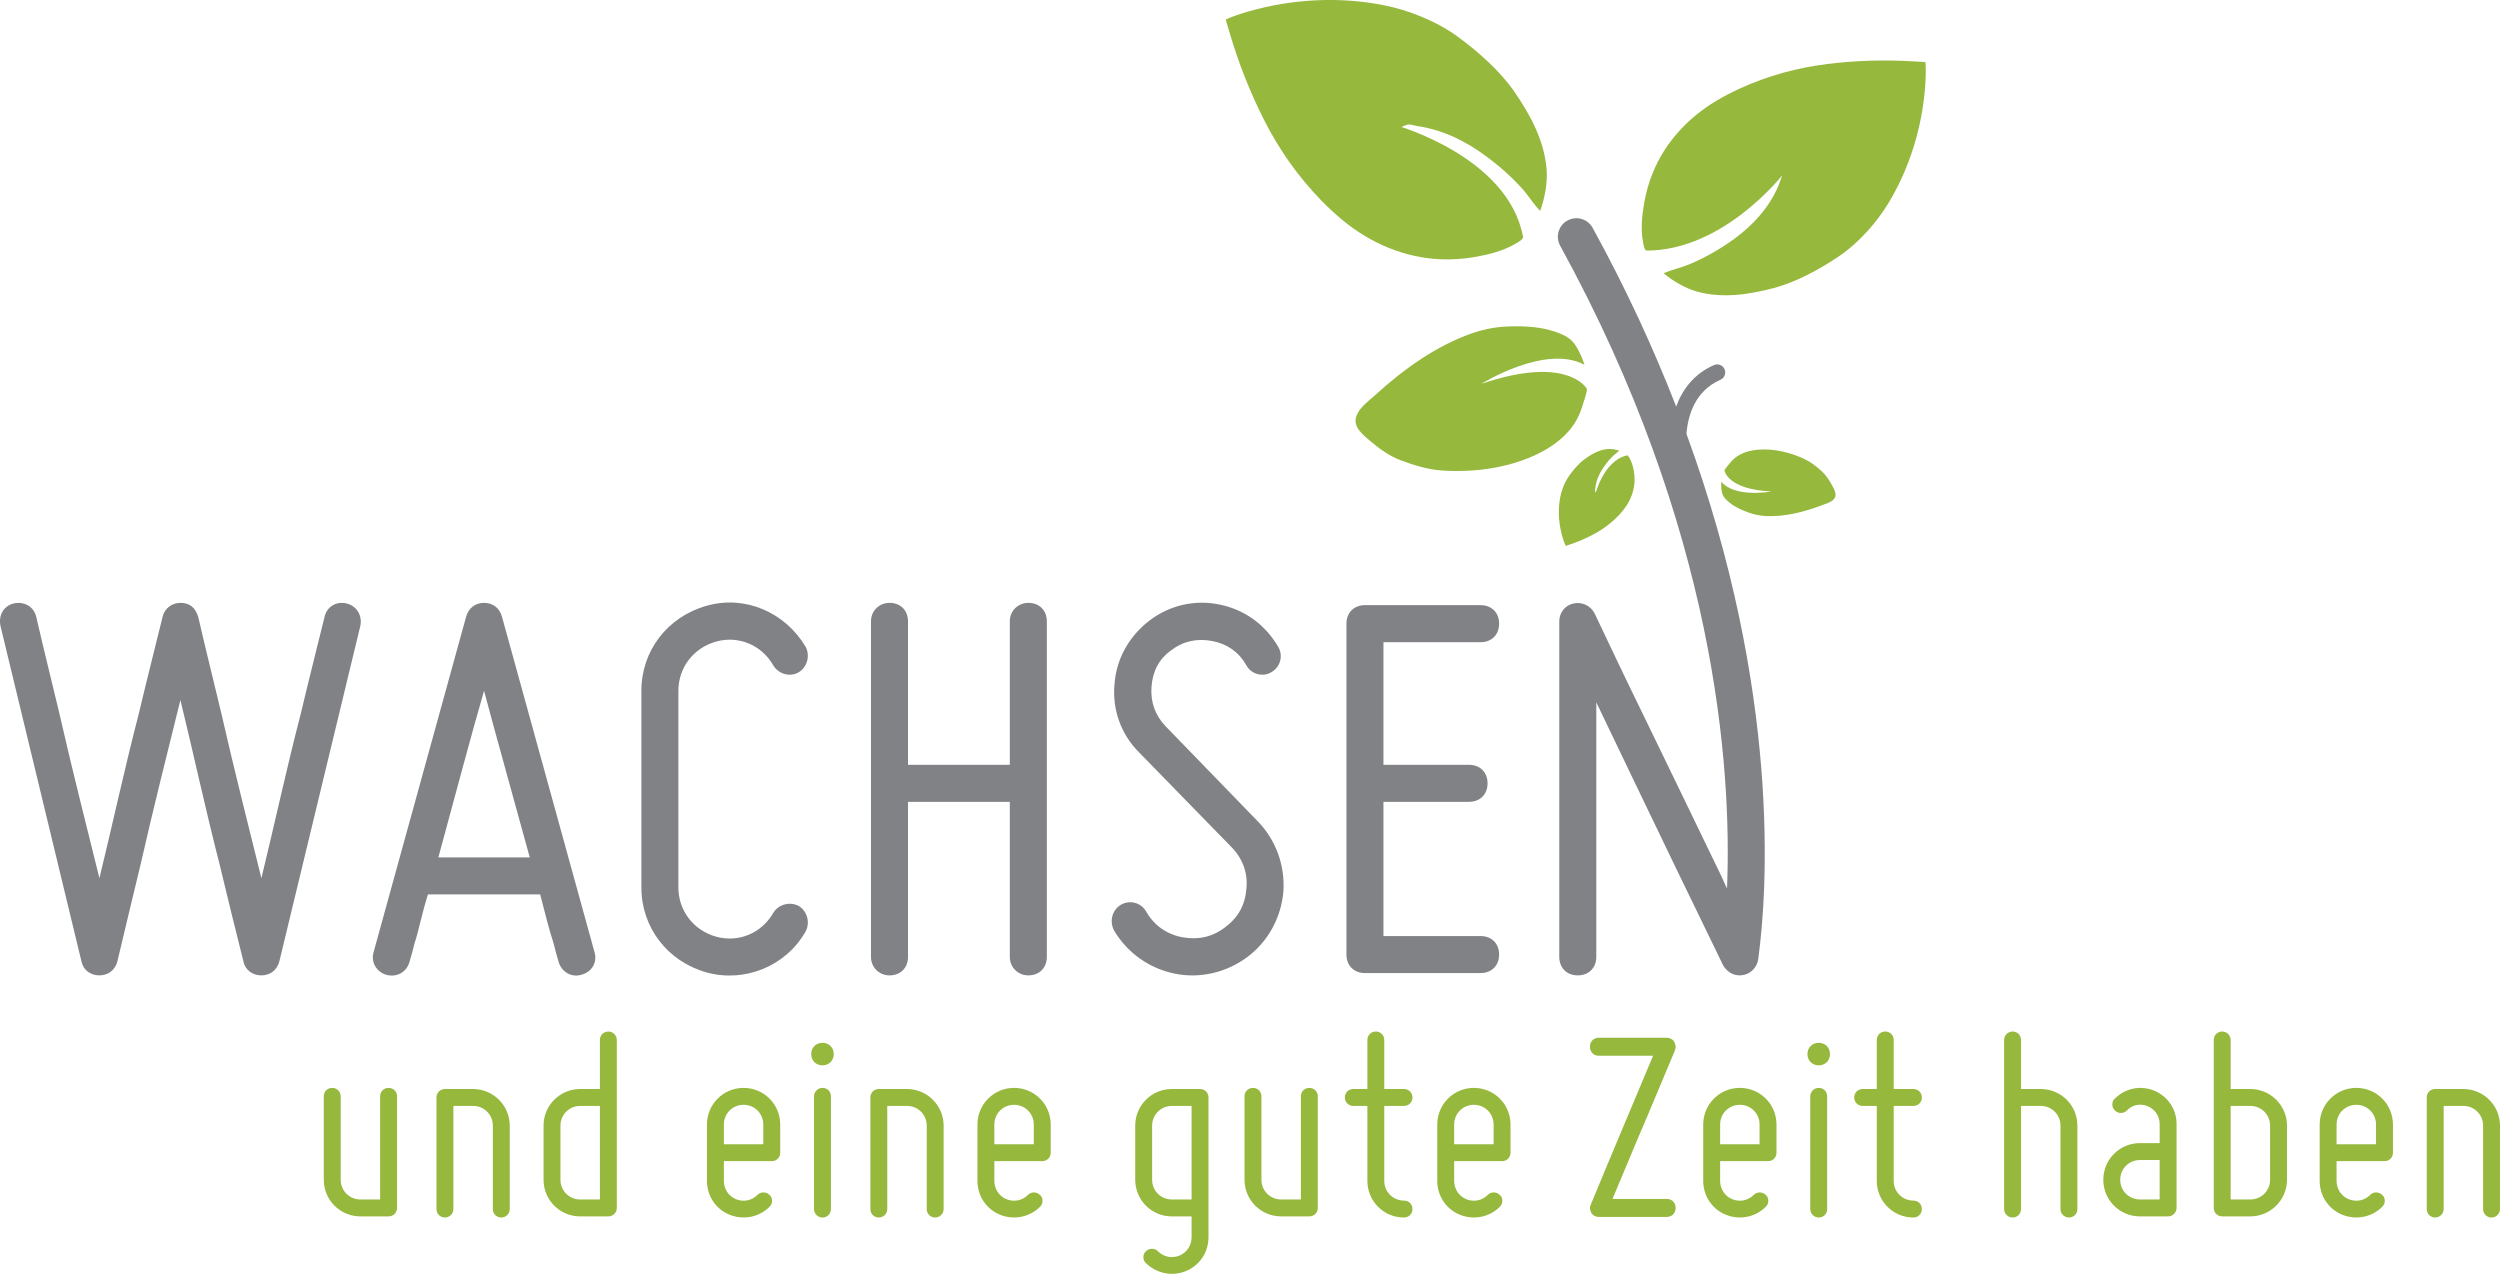 <?xml version="1.0" encoding="UTF-8" standalone="no"?><!DOCTYPE svg PUBLIC "-//W3C//DTD SVG 1.1//EN" "http://www.w3.org/Graphics/SVG/1.1/DTD/svg11.dtd"><svg width="100%" height="100%" viewBox="0 0 346 177" version="1.1" xmlns="http://www.w3.org/2000/svg" xmlns:xlink="http://www.w3.org/1999/xlink" xml:space="preserve" xmlns:serif="http://www.serif.com/" style="fill-rule:evenodd;clip-rule:evenodd;stroke-linejoin:round;stroke-miterlimit:1.414;"><g id="Ebene-1" serif:id="Ebene 1"><path d="M44.81,163.278l0,-11.544c0,-0.663 0.507,-1.17 1.171,-1.17c0.663,0 1.17,0.507 1.17,1.17l0,11.544c0,1.521 1.209,2.729 2.73,2.729l2.73,0l0,-14.273c0,-0.663 0.507,-1.17 1.17,-1.17c0.663,0 1.17,0.507 1.17,1.17l0,15.442c0,0.664 -0.507,1.171 -1.17,1.171l-3.9,0c-2.809,0 -5.071,-2.261 -5.071,-5.069" style="fill:#95b83d;fill-rule:nonzero;"/><path d="M60.409,167.332l0,-15.442c0,-0.663 0.507,-1.17 1.17,-1.17l3.9,0c2.769,0 5.07,2.261 5.07,5.069l0,11.543c0,0.664 -0.546,1.172 -1.169,1.172c-0.664,0 -1.171,-0.508 -1.171,-1.172l0,-11.543c0,-1.522 -1.209,-2.73 -2.73,-2.73l-2.73,0l0,14.273c0,0.664 -0.546,1.172 -1.17,1.172c-0.663,0 -1.17,-0.508 -1.17,-1.172" style="fill:#95b83d;fill-rule:nonzero;"/><path d="M77.566,155.789l0,7.488c0,1.522 1.209,2.731 2.73,2.731l2.73,0l0,-12.948l-2.73,0c-1.521,0 -2.73,1.208 -2.73,2.729m-2.339,7.488l0,-7.488c0,-2.808 2.261,-5.069 5.069,-5.069l2.73,0l0,-6.786c0,-0.662 0.508,-1.171 1.171,-1.171c0.623,0 1.169,0.509 1.169,1.171l0,23.241c0,0.665 -0.546,1.173 -1.169,1.173l-3.901,0c-2.808,0 -5.069,-2.262 -5.069,-5.071" style="fill:#95b83d;fill-rule:nonzero;"/><path d="M100.182,155.633l0,2.732l5.459,0l0,-2.732c0,-1.521 -1.208,-2.729 -2.73,-2.729c-1.521,0 -2.729,1.208 -2.729,2.729m-2.339,7.8l0,-7.8c0,-2.808 2.261,-5.069 5.068,-5.069c2.809,0 5.071,2.261 5.071,5.069l0,3.901c0,0.663 -0.508,1.169 -1.171,1.169l-6.629,0l0,2.73c0,1.094 0.623,2.107 1.677,2.536c1.052,0.428 2.184,0.194 2.964,-0.585c0.234,-0.235 0.507,-0.351 0.818,-0.351c0.352,0 0.624,0.116 0.859,0.351c0.233,0.194 0.351,0.468 0.351,0.819c0,0.313 -0.118,0.584 -0.351,0.819c-1.443,1.443 -3.627,1.872 -5.539,1.092c-1.91,-0.782 -3.118,-2.613 -3.118,-4.681" style="fill:#95b83d;fill-rule:nonzero;"/><path d="M113.83,168.504c-0.623,0 -1.17,-0.508 -1.17,-1.172l0,-15.597c0,-0.664 0.547,-1.173 1.17,-1.173c0.663,0 1.169,0.509 1.169,1.173l0,15.597c0,0.664 -0.506,1.172 -1.169,1.172m-1.56,-22.62c0,-0.897 0.663,-1.561 1.56,-1.561c0.897,0 1.561,0.664 1.561,1.561c0,0.897 -0.664,1.56 -1.561,1.56c-0.897,0 -1.56,-0.663 -1.56,-1.56" style="fill:#95b83d;fill-rule:nonzero;"/><path d="M120.459,167.332l0,-15.442c0,-0.663 0.506,-1.17 1.169,-1.17l3.902,0c2.768,0 5.069,2.261 5.069,5.069l0,11.543c0,0.664 -0.547,1.172 -1.171,1.172c-0.661,0 -1.169,-0.508 -1.169,-1.172l0,-11.543c0,-1.522 -1.209,-2.73 -2.729,-2.73l-2.732,0l0,14.273c0,0.664 -0.545,1.172 -1.17,1.172c-0.663,0 -1.169,-0.508 -1.169,-1.172" style="fill:#95b83d;fill-rule:nonzero;"/><path d="M137.617,155.633l0,2.732l5.459,0l0,-2.732c0,-1.521 -1.208,-2.729 -2.73,-2.729c-1.521,0 -2.729,1.208 -2.729,2.729m-2.339,7.8l0,-7.8c0,-2.808 2.26,-5.069 5.068,-5.069c2.809,0 5.071,2.261 5.071,5.069l0,3.901c0,0.663 -0.508,1.169 -1.169,1.169l-6.631,0l0,2.73c0,1.094 0.623,2.107 1.677,2.536c1.052,0.428 2.185,0.194 2.964,-0.585c0.234,-0.235 0.507,-0.351 0.818,-0.351c0.352,0 0.624,0.116 0.859,0.351c0.233,0.194 0.351,0.468 0.351,0.819c0,0.313 -0.118,0.584 -0.351,0.819c-1.443,1.443 -3.628,1.872 -5.538,1.092c-1.911,-0.782 -3.119,-2.613 -3.119,-4.681" style="fill:#95b83d;fill-rule:nonzero;"/><path d="M159.454,155.789l0,7.488c0,1.522 1.209,2.731 2.73,2.731l2.73,0l0,-12.948l-2.73,0c-1.521,0 -2.73,1.208 -2.73,2.729m-2.339,7.488l0,-7.488c0,-2.808 2.26,-5.069 5.069,-5.069l3.899,0c0.664,0 1.172,0.507 1.172,1.171l0,19.344c0,2.065 -1.21,3.898 -3.12,4.68c-1.913,0.779 -4.017,0.349 -5.538,-1.095c-0.236,-0.233 -0.353,-0.507 -0.353,-0.856c0,-0.312 0.117,-0.585 0.353,-0.778c0.233,-0.236 0.506,-0.355 0.818,-0.355c0.352,0 0.624,0.119 0.858,0.355c0.78,0.778 1.911,1.013 2.964,0.582c1.053,-0.427 1.677,-1.444 1.677,-2.533l0,-2.887l-2.73,0c-2.809,0 -5.069,-2.262 -5.069,-5.071" style="fill:#95b83d;fill-rule:nonzero;"/><path d="M172.243,163.278l0,-11.544c0,-0.663 0.506,-1.17 1.171,-1.17c0.662,0 1.168,0.507 1.168,1.17l0,11.544c0,1.521 1.21,2.729 2.73,2.729l2.729,0l0,-14.273c0,-0.663 0.508,-1.17 1.172,-1.17c0.663,0 1.169,0.507 1.169,1.17l0,15.442c0,0.664 -0.506,1.171 -1.169,1.171l-3.901,0c-2.806,0 -5.069,-2.261 -5.069,-5.069" style="fill:#95b83d;fill-rule:nonzero;"/><path d="M186.126,151.891c0,-0.664 0.506,-1.171 1.169,-1.171l1.951,0l0,-6.785c0,-0.664 0.506,-1.172 1.169,-1.172c0.662,0 1.169,0.508 1.169,1.172l0,6.785l2.729,0c0.666,0 1.172,0.507 1.172,1.171c0,0.661 -0.506,1.168 -1.172,1.168l-2.729,0l0,10.374c0,1.521 1.209,2.73 2.729,2.73c0.666,0 1.172,0.507 1.172,1.17c0,0.663 -0.506,1.171 -1.172,1.171c-2.806,0 -5.067,-2.263 -5.067,-5.071l0,-10.374l-1.951,0c-0.663,0 -1.169,-0.507 -1.169,-1.168" style="fill:#95b83d;fill-rule:nonzero;"/><path d="M201.256,155.633l0,2.732l5.459,0l0,-2.732c0,-1.521 -1.209,-2.729 -2.729,-2.729c-1.521,0 -2.73,1.208 -2.73,2.729m-2.339,7.8l0,-7.8c0,-2.808 2.259,-5.069 5.069,-5.069c2.807,0 5.069,2.261 5.069,5.069l0,3.901c0,0.663 -0.506,1.169 -1.171,1.169l-6.628,0l0,2.73c0,1.094 0.623,2.107 1.676,2.536c1.054,0.428 2.185,0.194 2.963,-0.585c0.236,-0.235 0.508,-0.351 0.82,-0.351c0.353,0 0.625,0.116 0.86,0.351c0.231,0.194 0.348,0.468 0.348,0.819c0,0.313 -0.117,0.584 -0.348,0.819c-1.444,1.443 -3.629,1.872 -5.54,1.092c-1.91,-0.782 -3.118,-2.613 -3.118,-4.681" style="fill:#95b83d;fill-rule:nonzero;"/><path d="M220.168,166.71c1.362,-3.316 2.652,-6.358 3.82,-9.166c1.991,-4.758 4.173,-9.945 4.798,-11.427l-7.487,0c-0.743,0 -1.249,-0.507 -1.249,-1.248c0,-0.742 0.506,-1.248 1.249,-1.248l9.36,0c0.467,0 0.819,0.196 1.05,0.545c0.119,0.275 0.199,0.508 0.199,0.703c0,0.117 -0.04,0.273 -0.08,0.466c-1.404,3.318 -2.69,6.399 -3.862,9.206c-2.064,4.798 -4.172,9.945 -4.796,11.389l7.489,0c0.741,0 1.249,0.507 1.249,1.246c0,0.742 -0.508,1.249 -1.249,1.249l-9.36,0c-0.47,0 -0.819,-0.194 -1.054,-0.546c-0.118,-0.273 -0.195,-0.506 -0.195,-0.703c0,-0.153 0.04,-0.31 0.118,-0.466" style="fill:#95b83d;fill-rule:nonzero;"/><path d="M238.065,155.633l0,2.732l5.46,0l0,-2.732c0,-1.521 -1.21,-2.729 -2.731,-2.729c-1.519,0 -2.729,1.208 -2.729,2.729m-2.339,7.8l0,-7.8c0,-2.808 2.262,-5.069 5.068,-5.069c2.81,0 5.072,2.261 5.072,5.069l0,3.901c0,0.663 -0.509,1.169 -1.17,1.169l-6.631,0l0,2.73c0,1.094 0.624,2.107 1.678,2.536c1.051,0.428 2.183,0.194 2.966,-0.585c0.231,-0.235 0.506,-0.351 0.816,-0.351c0.351,0 0.624,0.116 0.858,0.351c0.235,0.194 0.353,0.468 0.353,0.819c0,0.313 -0.118,0.584 -0.353,0.819c-1.443,1.443 -3.625,1.872 -5.539,1.092c-1.909,-0.782 -3.118,-2.613 -3.118,-4.681" style="fill:#95b83d;fill-rule:nonzero;"/><path d="M251.712,168.504c-0.623,0 -1.172,-0.508 -1.172,-1.172l0,-15.597c0,-0.664 0.549,-1.173 1.172,-1.173c0.662,0 1.169,0.509 1.169,1.173l0,15.597c0,0.664 -0.507,1.172 -1.169,1.172m-1.561,-22.62c0,-0.897 0.665,-1.561 1.561,-1.561c0.897,0 1.562,0.664 1.562,1.561c0,0.897 -0.665,1.56 -1.562,1.56c-0.896,0 -1.561,-0.663 -1.561,-1.56" style="fill:#95b83d;fill-rule:nonzero;"/><path d="M256.624,151.891c0,-0.664 0.508,-1.171 1.172,-1.171l1.951,0l0,-6.785c0,-0.664 0.506,-1.172 1.167,-1.172c0.666,0 1.173,0.508 1.173,1.172l0,6.785l2.728,0c0.664,0 1.17,0.507 1.17,1.171c0,0.661 -0.506,1.168 -1.17,1.168l-2.728,0l0,10.374c0,1.521 1.208,2.73 2.728,2.73c0.664,0 1.17,0.507 1.17,1.17c0,0.663 -0.506,1.171 -1.17,1.171c-2.809,0 -5.068,-2.263 -5.068,-5.071l0,-10.374l-1.951,0c-0.664,0 -1.172,-0.507 -1.172,-1.168" style="fill:#95b83d;fill-rule:nonzero;"/><path d="M277.369,167.332l0,-23.397c0,-0.664 0.547,-1.172 1.172,-1.172c0.661,0 1.168,0.508 1.168,1.172l0,6.785l2.731,0c2.808,0 5.071,2.261 5.071,5.069l0,11.543c0,0.664 -0.506,1.172 -1.172,1.172c-0.622,0 -1.169,-0.508 -1.169,-1.172l0,-11.543c0,-1.522 -1.208,-2.73 -2.73,-2.73l-2.731,0l0,14.273c0,0.664 -0.507,1.172 -1.168,1.172c-0.625,0 -1.172,-0.508 -1.172,-1.172" style="fill:#95b83d;fill-rule:nonzero;"/><path d="M296.166,166.007l2.73,0l0,-5.459l-2.73,0c-1.52,0 -2.729,1.208 -2.729,2.73c0,1.521 1.209,2.729 2.729,2.729m2.73,-10.452c0,-1.092 -0.662,-2.029 -1.638,-2.456c-1.052,-0.429 -2.146,-0.195 -2.886,0.583c-0.233,0.236 -0.506,0.352 -0.858,0.352c-0.313,0 -0.584,-0.116 -0.819,-0.352c-0.235,-0.233 -0.35,-0.506 -0.35,-0.818c0,-0.351 0.115,-0.623 0.35,-0.819c1.444,-1.443 3.588,-1.872 5.459,-1.091c1.873,0.78 3.082,2.572 3.082,4.601l0,11.621c0,0.664 -0.544,1.172 -1.17,1.172l-3.9,0c-2.807,0 -5.07,-2.261 -5.07,-5.07c0,-2.808 2.263,-5.071 5.07,-5.071l2.73,0l0,-2.652Z" style="fill:#95b83d;fill-rule:nonzero;"/><path d="M308.722,166.007l2.73,0c1.521,0 2.73,-1.208 2.73,-2.729l0,-7.489c0,-1.521 -1.209,-2.73 -2.73,-2.73l-2.73,0l0,12.948Zm-2.339,1.169l0,-23.242c0,-0.663 0.505,-1.171 1.168,-1.171c0.623,0 1.171,0.508 1.171,1.171l0,6.786l2.73,0c2.769,0 5.068,2.26 5.068,5.069l0,7.489c0,2.809 -2.299,5.07 -5.068,5.07l-3.901,0c-0.663,0 -1.168,-0.508 -1.168,-1.172" style="fill:#95b83d;fill-rule:nonzero;"/><path d="M323.383,155.633l0,2.732l5.46,0l0,-2.732c0,-1.521 -1.209,-2.729 -2.731,-2.729c-1.52,0 -2.729,1.208 -2.729,2.729m-2.339,7.8l0,-7.8c0,-2.808 2.261,-5.069 5.068,-5.069c2.81,0 5.073,2.261 5.073,5.069l0,3.901c0,0.663 -0.51,1.169 -1.17,1.169l-6.632,0l0,2.73c0,1.094 0.624,2.107 1.678,2.536c1.051,0.428 2.182,0.194 2.965,-0.585c0.231,-0.235 0.507,-0.351 0.817,-0.351c0.351,0 0.623,0.116 0.858,0.351c0.234,0.194 0.353,0.468 0.353,0.819c0,0.313 -0.119,0.584 -0.353,0.819c-1.444,1.443 -3.625,1.872 -5.539,1.092c-1.91,-0.782 -3.118,-2.613 -3.118,-4.681" style="fill:#95b83d;fill-rule:nonzero;"/><path d="M335.862,167.332l0,-15.442c0,-0.663 0.507,-1.17 1.169,-1.17l3.901,0c2.769,0 5.068,2.261 5.068,5.069l0,11.543c0,0.664 -0.542,1.172 -1.168,1.172c-0.664,0 -1.171,-0.508 -1.171,-1.172l0,-11.543c0,-1.522 -1.209,-2.73 -2.729,-2.73l-2.73,0l0,14.273c0,0.664 -0.548,1.172 -1.171,1.172c-0.662,0 -1.169,-0.508 -1.169,-1.172" style="fill:#95b83d;fill-rule:nonzero;"/><path d="M47.946,83.515c-1.361,-0.32 -2.722,0.399 -3.043,1.92c-1.121,4.563 -2.241,8.967 -3.282,13.371c-1.922,7.365 -3.923,16.572 -5.444,22.735c-1.521,-6.163 -3.843,-15.289 -5.524,-22.735c-1.041,-4.404 -2.162,-8.808 -3.202,-13.371c-0.401,-1.361 -1.202,-2 -2.482,-2c-1.202,0 -2.241,0.8 -2.482,2c-1.121,4.563 -2.242,8.967 -3.283,13.371c-1.921,7.365 -3.922,16.572 -5.444,22.735c-1.522,-6.163 -3.842,-15.289 -5.524,-22.735c-1.041,-4.404 -2.161,-8.808 -3.203,-13.371c-0.319,-1.521 -1.76,-2.24 -3.121,-1.92c-1.361,0.319 -2.162,1.6 -1.842,3.122l11.209,46.434c0.239,1.201 1.281,1.922 2.481,1.922c1.201,0 2.162,-0.721 2.482,-1.922c1.041,-4.483 2.162,-8.967 3.203,-13.37c1.681,-7.446 4.003,-16.653 5.524,-22.816c1.521,6.163 3.522,15.37 5.444,22.816c1.041,4.403 2.162,8.887 3.282,13.37c0.241,1.201 1.281,1.922 2.482,1.922c1.202,0 2.161,-0.721 2.482,-1.922l11.208,-46.434c0.321,-1.522 -0.559,-2.803 -1.921,-3.122" style="fill:#808285;fill-rule:nonzero;"/><path d="M60.669,118.662c2.161,-7.927 4.643,-17.294 6.325,-23.057c1.521,5.763 4.163,15.13 6.325,23.057l-12.65,0Zm8.807,-33.306c-0.321,-1.201 -1.282,-1.922 -2.482,-1.922c-1.201,0 -2.162,0.721 -2.483,1.922l-12.809,46.434c-0.4,1.361 0.4,2.722 1.761,3.123c1.522,0.399 2.803,-0.401 3.203,-1.762c0.24,-0.799 0.481,-1.68 0.721,-2.641c0.561,-1.681 0.961,-3.924 1.841,-6.725l15.532,0c0.72,2.801 1.28,5.044 1.841,6.725c0.24,0.961 0.48,1.842 0.72,2.641c0.4,1.361 1.761,2.161 3.122,1.762c1.522,-0.401 2.243,-1.762 1.842,-3.123l-12.809,-46.434Z" style="fill:#808285;fill-rule:nonzero;"/><path d="M99.093,88.799c3.122,-0.881 6.324,0.479 7.925,3.283c0.722,1.199 2.323,1.68 3.523,0.959c1.201,-0.72 1.601,-2.322 0.961,-3.522c-2.803,-4.723 -8.326,-7.206 -13.691,-5.685c-5.443,1.523 -9.046,6.245 -9.046,11.77l0,27.221c0,5.522 3.603,10.246 9.046,11.767c5.284,1.44 10.968,-0.88 13.691,-5.684c0.64,-1.201 0.24,-2.802 -0.961,-3.523c-1.2,-0.639 -2.801,-0.24 -3.523,0.961c-1.601,2.801 -4.803,4.164 -7.925,3.283c-3.123,-0.88 -5.204,-3.604 -5.204,-6.804l0,-27.221c0,-3.202 2.081,-5.925 5.204,-6.805" style="fill:#808285;fill-rule:nonzero;"/><path d="M142.321,83.434c-1.361,0 -2.563,1.041 -2.563,2.562l0,19.855l-14.089,0l0,-19.855c0,-1.521 -1.041,-2.562 -2.562,-2.562c-1.362,0 -2.562,1.041 -2.562,2.562l0,46.436c0,1.52 1.2,2.562 2.562,2.562c1.521,0 2.562,-1.042 2.562,-2.562l0,-21.457l14.089,0l0,21.457c0,1.52 1.202,2.562 2.563,2.562c1.52,0 2.562,-1.042 2.562,-2.562l0,-46.436c0,-1.521 -1.042,-2.562 -2.562,-2.562" style="fill:#808285;fill-rule:nonzero;"/><path d="M161.291,100.487c-1.441,-1.521 -2.081,-3.362 -1.922,-5.444c0.161,-2.163 1.042,-3.843 2.722,-5.045c1.681,-1.279 3.603,-1.68 5.686,-1.279c2.081,0.4 3.681,1.521 4.722,3.363c0.641,1.199 2.242,1.68 3.443,0.959c1.282,-0.719 1.681,-2.323 0.96,-3.523c-1.84,-3.121 -4.644,-5.123 -8.085,-5.844c-3.443,-0.719 -6.965,0.08 -9.767,2.241c-2.803,2.163 -4.563,5.285 -4.805,8.807c-0.319,3.444 0.881,6.886 3.363,9.369l12.809,13.129c1.522,1.521 2.323,3.602 2.082,5.764c-0.16,2.242 -1.121,4.003 -2.963,5.363c-1.759,1.361 -3.761,1.761 -5.924,1.361c-2.16,-0.401 -3.922,-1.681 -4.963,-3.522c-0.72,-1.28 -2.322,-1.681 -3.523,-0.96c-1.2,0.719 -1.601,2.24 -0.961,3.523c1.842,3.121 4.885,5.282 8.408,6.003c3.523,0.72 7.204,-0.159 10.086,-2.321c2.882,-2.162 4.644,-5.444 4.964,-9.048c0.241,-3.603 -1.041,-7.125 -3.522,-9.685l-12.81,-13.211Z" style="fill:#808285;fill-rule:nonzero;"/><path d="M204.919,88.879c1.522,0 2.56,-1.041 2.56,-2.562c0,-1.52 -1.038,-2.564 -2.56,-2.564l-16.012,0c-1.522,0 -2.561,1.044 -2.561,2.564l0,45.793c0,1.52 1.039,2.562 2.561,2.562l16.012,0c1.522,0 2.56,-1.042 2.56,-2.562c0,-1.52 -1.038,-2.561 -2.56,-2.561l-13.449,0l0,-18.574l11.849,0c1.52,0 2.56,-1.041 2.56,-2.561c0,-1.522 -1.04,-2.564 -2.56,-2.564l-11.849,0l0,-16.971l13.449,0Z" style="fill:#808285;fill-rule:nonzero;"/><path d="M233.406,60.043c0.215,-2.654 1.23,-5.957 4.701,-7.481c0.563,-0.247 0.817,-0.901 0.571,-1.463c-0.247,-0.562 -0.902,-0.82 -1.465,-0.571c-2.785,1.222 -4.377,3.395 -5.231,5.743c-3.071,-7.903 -6.859,-16.176 -11.56,-24.737c-0.681,-1.241 -2.241,-1.695 -3.484,-1.014c-1.243,0.681 -1.696,2.241 -1.015,3.483c21.529,39.214 23.781,72.243 23.097,88.978l-0.803,-1.759c-2.96,-6.165 -7.444,-15.371 -11.048,-22.817c-2.161,-4.402 -4.323,-8.966 -6.483,-13.529c-0.561,-1.042 -1.68,-1.602 -2.883,-1.362c-1.2,0.239 -2,1.282 -2,2.482l0,46.435c0,1.521 1.038,2.562 2.561,2.562c1.521,0 2.563,-1.041 2.563,-2.562l0,-35.227c2.962,6.166 7.363,15.372 10.966,22.818c2.164,4.403 4.325,8.966 6.564,13.53c0.089,0.162 0.193,0.31 0.307,0.45c0.003,0.003 0.005,0.007 0.008,0.011c0.094,0.114 0.193,0.221 0.3,0.317c0.026,0.023 0.052,0.045 0.079,0.066c0.107,0.092 0.222,0.173 0.341,0.245c0.009,0.004 0.017,0.01 0.024,0.015c0.339,0.198 0.717,0.313 1.118,0.328c0.053,0.004 0.106,0.011 0.159,0.011c0.023,0 0.042,-0.007 0.064,-0.007c0.031,-0.001 0.062,-0.006 0.093,-0.008c0.439,-0.028 0.852,-0.162 1.21,-0.387c0,-0.001 0,0 0,0c0.119,-0.075 0.231,-0.157 0.335,-0.25c0.061,-0.053 0.111,-0.114 0.166,-0.173c0.356,-0.381 0.607,-0.868 0.675,-1.425l0.038,-0.277c1.193,-8.916 3.181,-36.432 -9.968,-72.425" style="fill:#808285;fill-rule:nonzero;"/><path d="M199.396,35.883c-4.976,-0.199 -9.67,-2.207 -13.5,-5.347c-1.063,-0.874 -2.091,-1.822 -3.051,-2.813c-3.226,-3.328 -5.825,-7.025 -7.916,-11.161c-1.986,-3.931 -3.571,-7.982 -4.802,-12.21c-0.04,-0.141 -0.508,-1.652 -0.479,-1.665c1.039,-0.453 2.119,-0.81 3.207,-1.121c6.03,-1.724 12.62,-2.065 18.776,-0.821c1.696,0.344 3.384,0.861 4.987,1.522c1.859,0.764 3.656,1.713 5.276,2.911c2.781,2.059 5.756,4.701 7.709,7.536c2.19,3.183 4.141,6.765 4.449,10.75c0.144,1.848 -0.259,3.997 -0.898,5.732c-0.932,-0.974 -1.662,-2.196 -2.585,-3.203c-0.957,-1.045 -1.986,-2.026 -3.072,-2.938c-2.526,-2.121 -5.326,-3.952 -8.494,-4.954c-0.944,-0.297 -1.911,-0.526 -2.892,-0.663c-0.498,-0.067 -1.046,-0.34 -1.505,-0.128c-1.777,0.811 -1.511,-0.007 -1.511,-0.007c0,0 15.616,4.301 17.694,15.472c0.069,0.378 -0.92,0.887 -1.103,0.992c-1.72,0.996 -3.726,1.486 -5.669,1.815c-1.539,0.263 -3.086,0.363 -4.621,0.301" style="fill:#95b83d;fill-rule:nonzero;"/><path d="M226.23,66.373c-0.007,1.478 -0.552,2.892 -1.444,4.061c-0.247,0.324 -0.517,0.639 -0.799,0.934c-0.953,0.993 -2.021,1.802 -3.227,2.466c-1.144,0.63 -2.33,1.143 -3.569,1.554c-0.042,0.013 -0.486,0.168 -0.49,0.159c-0.144,-0.302 -0.263,-0.62 -0.366,-0.938c-0.575,-1.771 -0.746,-3.721 -0.442,-5.559c0.085,-0.507 0.219,-1.013 0.397,-1.495c0.207,-0.56 0.47,-1.103 0.808,-1.596c0.58,-0.847 1.332,-1.756 2.153,-2.366c0.921,-0.683 1.96,-1.3 3.14,-1.433c0.548,-0.063 1.189,0.034 1.709,0.205c-0.277,0.287 -0.634,0.516 -0.922,0.801c-0.299,0.294 -0.58,0.61 -0.837,0.942c-0.602,0.771 -1.116,1.621 -1.379,2.571c-0.079,0.284 -0.137,0.573 -0.166,0.865c-0.017,0.148 -0.092,0.314 -0.023,0.447c0.26,0.518 0.014,0.448 0.014,0.448c0,0 1.11,-4.676 4.398,-5.411c0.113,-0.024 0.273,0.264 0.309,0.317c0.312,0.499 0.479,1.089 0.598,1.662c0.094,0.453 0.14,0.912 0.138,1.366" style="fill:#95b83d;fill-rule:nonzero;"/><path d="M228.745,23.921c1.71,-4.218 4.888,-7.633 8.773,-9.955c1.08,-0.644 2.214,-1.236 3.36,-1.754c3.861,-1.747 7.842,-2.838 12.047,-3.357c3.992,-0.494 7.966,-0.604 11.981,-0.355c0.134,0.008 1.579,0.073 1.581,0.103c0.07,1.032 0.041,2.073 -0.027,3.103c-0.381,5.719 -2.128,11.492 -5.098,16.4c-0.821,1.353 -1.786,2.644 -2.85,3.817c-1.232,1.365 -2.606,2.616 -4.135,3.638c-2.63,1.756 -5.822,3.497 -8.863,4.299c-3.413,0.901 -7.098,1.471 -10.619,0.503c-1.632,-0.45 -3.357,-1.46 -4.652,-2.544c1.127,-0.501 2.402,-0.75 3.554,-1.232c1.193,-0.502 2.355,-1.084 3.475,-1.735c2.607,-1.517 5.046,-3.357 6.886,-5.773c0.547,-0.718 1.043,-1.48 1.463,-2.281c0.215,-0.407 0.407,-0.827 0.578,-1.255c0.148,-0.367 0.471,-1.295 0.471,-1.295c0,0 -8.135,10.431 -18.773,10.431c-0.35,0 -0.478,-1.065 -0.513,-1.256c-0.322,-1.787 -0.125,-3.663 0.192,-5.436c0.251,-1.403 0.643,-2.765 1.169,-4.066" style="fill:#95b83d;fill-rule:nonzero;"/><path d="M217.256,46.91c-0.397,-0.301 -0.827,-0.533 -1.28,-0.722c-2.278,-0.955 -4.753,-1.085 -7.156,-1.011c-1.673,0.05 -3.323,0.352 -4.908,0.888c-5.026,1.703 -9.632,5.009 -13.576,8.605c-0.895,0.814 -2.112,1.649 -2.586,2.839c-0.629,1.579 0.971,2.738 1.993,3.611c1.239,1.051 2.578,1.992 4.075,2.566c1.792,0.686 3.855,1.306 5.742,1.431c4.457,0.296 9.244,-0.333 13.288,-2.313c2.099,-1.029 4.162,-2.543 5.343,-4.672c0.36,-0.648 0.633,-1.343 0.85,-2.06c0.083,-0.273 0.727,-2.11 0.558,-2.294c0,0 -2.632,-4.711 -14.573,-0.657c0,0 8.852,-5.553 14.264,-2.634c0,0 -0.798,-2.64 -2.034,-3.577" style="fill:#95b83d;fill-rule:nonzero;"/><path d="M238.516,68.659c0.125,0.207 0.281,0.39 0.452,0.555c0.864,0.839 1.963,1.339 3.065,1.735c0.77,0.274 1.57,0.431 2.386,0.471c2.583,0.123 5.26,-0.556 7.689,-1.484c0.551,-0.209 1.252,-0.372 1.677,-0.828c0.568,-0.603 0.05,-1.415 -0.259,-1.991c-0.375,-0.698 -0.815,-1.364 -1.392,-1.891c-0.688,-0.63 -1.514,-1.279 -2.346,-1.671c-1.971,-0.93 -4.254,-1.497 -6.441,-1.319c-1.137,0.093 -2.34,0.413 -3.256,1.167c-0.279,0.231 -0.524,0.495 -0.753,0.784c-0.086,0.109 -0.705,0.825 -0.661,0.94c0,0 0.355,2.605 6.492,2.894c0,0 -5.003,0.941 -6.938,-1.346c0,0 -0.108,1.339 0.285,1.984" style="fill:#95b83d;fill-rule:nonzero;"/></g></svg>